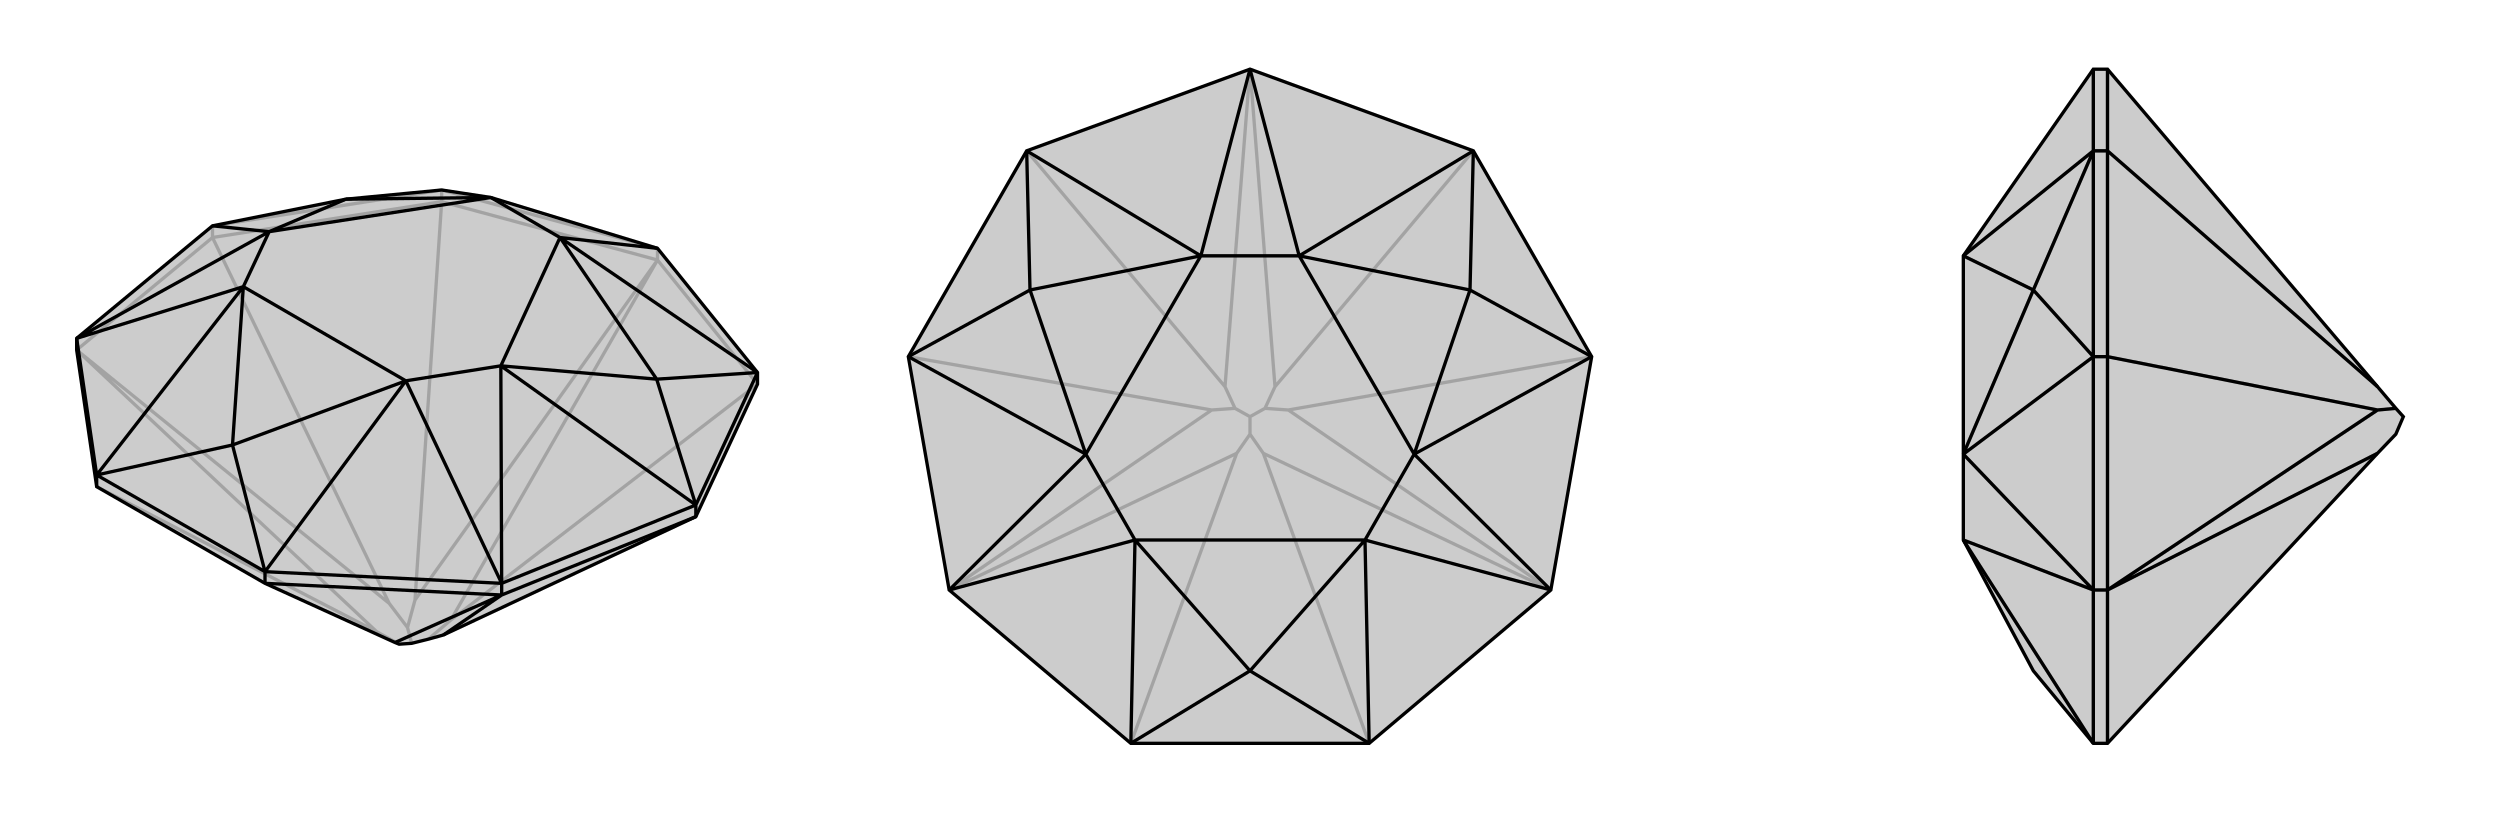 <svg xmlns="http://www.w3.org/2000/svg" viewBox="0 0 3000 1000">
    <g stroke="currentColor" stroke-width="4" fill="none" transform="translate(-6 -42)">
        <path fill="currentColor" stroke="none" fill-opacity=".2" d="M324,742L480,813L485,815L500,814L520,809L538,804L841,662L915,503L915,489L795,340L595,279L536,270L421,281L261,313L98,448L98,462L122,626z" />
<path stroke-opacity=".2" d="M122,626L458,800M261,327L473,766M536,284L504,762M915,503L547,786M98,462L261,327M261,327L536,284M261,327L261,313M536,284L795,354M536,284L536,270M795,354L915,503M795,354L795,340M458,800L485,815M98,462L458,800M98,462L473,766M473,766L495,795M504,762L495,795M795,354L504,762M795,354L547,786M547,786L520,809M495,795L500,814M536,270L795,340M536,270L261,313" />
<path d="M324,742L480,813L485,815L500,814L520,809L538,804L841,662L915,503L915,489L795,340L595,279L536,270L421,281L261,313L98,448L98,462L122,626z" />
<path d="M122,626L122,612M841,662L608,756M841,662L841,648M324,742L608,756M324,742L324,728M608,756L608,742M608,756L538,804M608,756L480,813M122,612L324,728M324,728L608,742M841,648L608,742M841,648L915,489M122,612L98,448M324,728L285,576M324,728L493,499M841,648L607,481M841,648L794,497M915,489L794,497M915,489L678,327M261,313L329,320M122,612L285,576M122,612L298,386M608,742L493,499M608,742L607,481M795,340L678,327M98,448L329,320M98,448L298,386M285,576L493,499M285,576L298,386M493,499L493,499M298,386L298,386M607,481L794,497M794,497L678,327M607,481L607,481M678,327L678,327M595,279L421,281M421,281L329,320M595,279L595,279M329,320L329,320M493,499L607,481M678,327L595,279M298,386L329,320M493,499L298,386M607,481L678,327M595,279L329,320" />
    </g>
    <g stroke="currentColor" stroke-width="4" fill="none" transform="translate(1000 0)">
        <path fill="currentColor" stroke="none" fill-opacity=".2" d="M643,892L861,708L910,428L768,181L500,83L232,181L90,428L139,708L357,892z" />
<path stroke-opacity=".2" d="M357,892L484,544M90,428L454,492M232,181L470,464M768,181L530,464M910,428L546,492M643,892L516,544M484,544L500,521M139,708L484,544M139,708L454,492M454,492L482,490M470,464L482,490M500,83L470,464M500,83L530,464M530,464L518,490M482,490L500,500M516,544L500,521M546,492L518,490M861,708L546,492M861,708L516,544M500,521L500,500M518,490L500,500" />
<path d="M643,892L861,708L910,428L768,181L500,83L232,181L90,428L139,708L357,892z" />
<path d="M643,892L500,805M643,892L638,648M910,428L697,545M910,428L764,348M768,181L764,348M768,181L559,307M232,181L441,307M232,181L236,348M90,428L236,348M90,428L303,545M357,892L500,805M357,892L362,648M861,708L638,648M861,708L697,545M500,83L559,307M500,83L441,307M139,708L303,545M139,708L362,648M500,805L638,648M500,805L362,648M638,648L638,648M362,648L362,648M697,545L764,348M764,348L559,307M697,545L697,545M559,307L559,307M441,307L236,348M236,348L303,545M441,307L441,307M303,545L303,545M638,648L697,545M559,307L441,307M362,648L303,545M638,648L362,648M697,545L559,307M441,307L303,545" />
    </g>
    <g stroke="currentColor" stroke-width="4" fill="none" transform="translate(2000 0)">
        <path fill="currentColor" stroke="none" fill-opacity=".2" d="M853,544L875,521L884,500L875,490L853,464L529,83L512,83L356,307L356,307L356,545L356,648L356,648L440,805L512,892L529,892z" />
<path stroke-opacity=".2" d="M529,428L853,492M529,181L853,464M529,892L529,708M529,708L529,428M529,708L512,708M529,428L529,181M529,428L512,428M529,181L529,83M529,181L512,181M529,708L853,544M529,708L853,492M853,492L875,490M512,181L512,83M512,181L512,428M512,428L512,708M512,892L512,708M512,181L356,307M512,181L440,348M512,428L440,348M512,428L356,545M512,892L356,648M512,708L356,545M512,708L356,648M356,307L440,348M440,348L356,545M356,545L356,545" />
<path d="M853,544L875,521L884,500L875,490L853,464L529,83L512,83L356,307L356,307L356,545L356,648L356,648L440,805L512,892L529,892z" />
<path d="M529,181L853,464M529,428L853,492M529,83L529,181M529,181L529,428M529,181L512,181M529,428L529,708M529,428L512,428M529,892L529,708M529,708L512,708M853,492L875,490M529,708L853,492M529,708L853,544M512,892L512,708M512,428L512,708M512,428L512,181M512,181L512,83M512,892L356,648M512,428L356,545M512,428L440,348M512,181L440,348M512,181L356,307M512,708L356,648M512,708L356,545M356,545L440,348M440,348L356,307M356,545L356,545" />
    </g>
</svg>